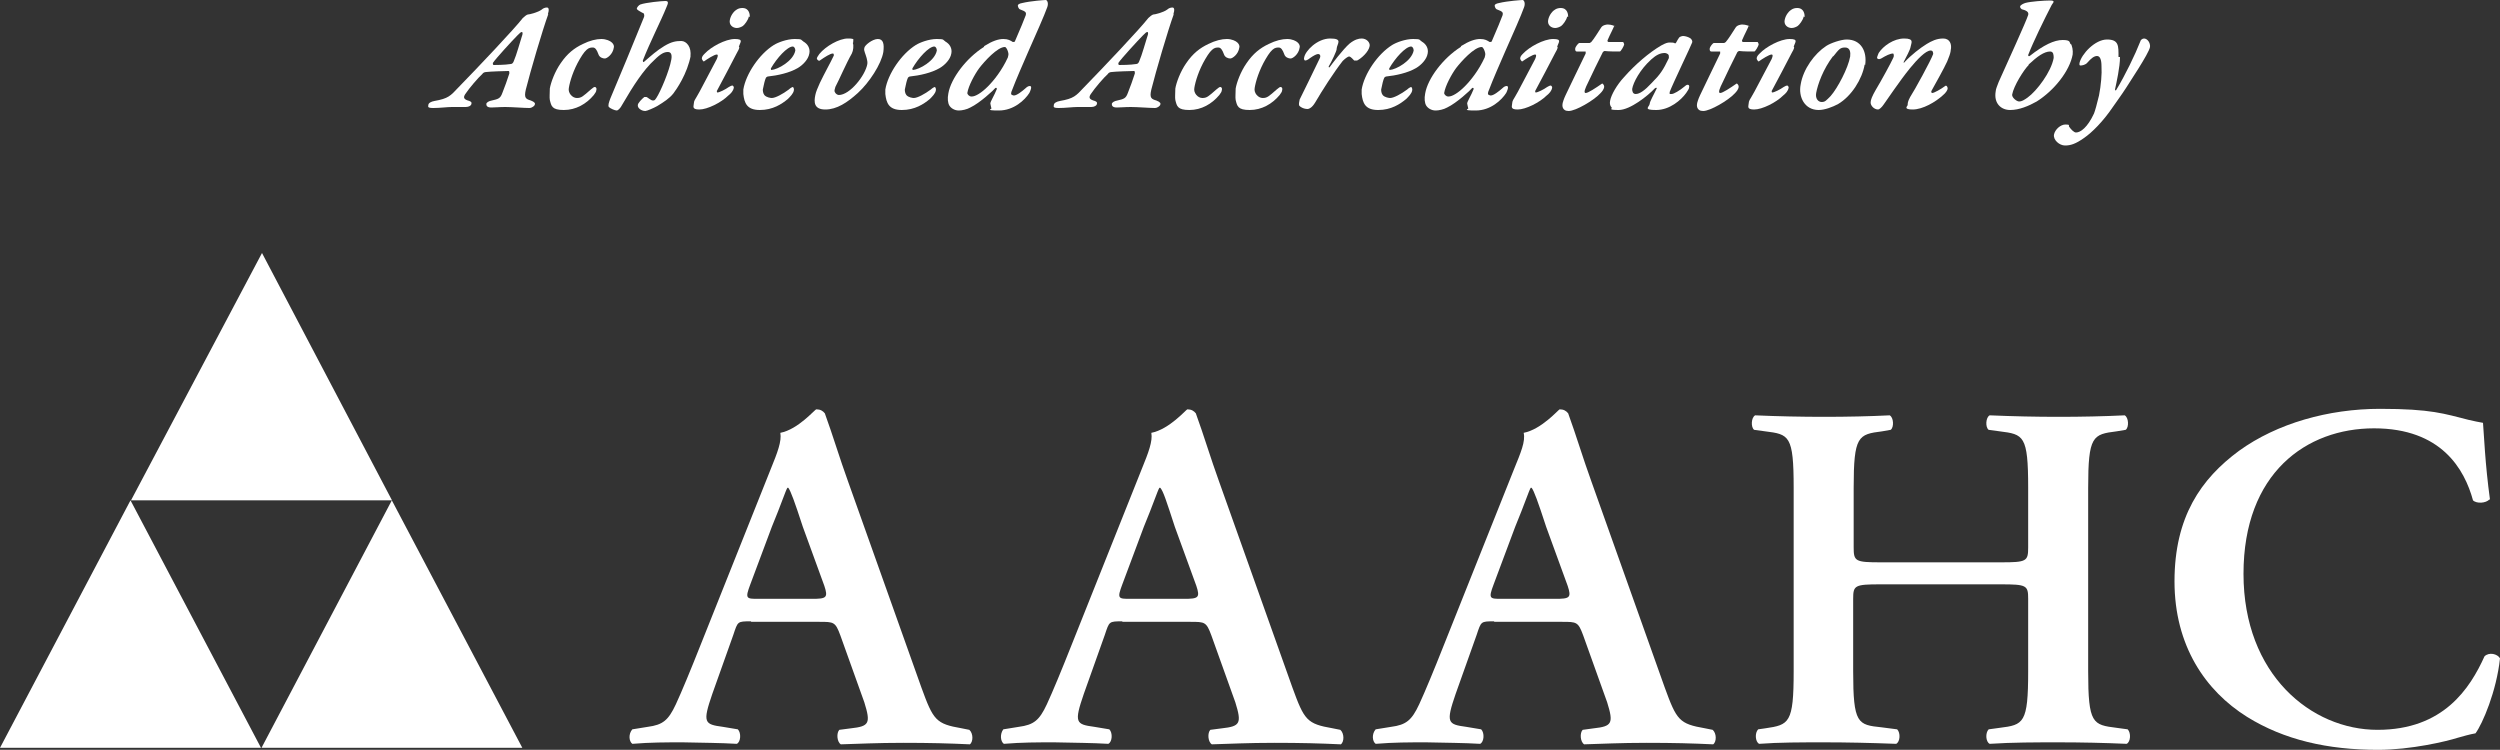 <?xml version="1.0" encoding="UTF-8"?>
<svg id="Layer_2" data-name="Layer 2" xmlns="http://www.w3.org/2000/svg" viewBox="0 0 150 44.99">
  <rect x="0" y="0" width="150" height="44.99" fill="#333333" stroke="none"/>
  <defs>
    <style>
      .cls-1 {
        fill: #fff;
      }
    </style>
  </defs>
  <g id="Layer_1-2" data-name="Layer 1">
    <g>
      <path class="cls-1" d="M32.9.84c-.36.99-1.08,3.45-1.35,4.53-.12.51,0,.57.3.66.24.09.27.18.24.24,0,.06-.15.21-.33.21-.3,0-1.05-.06-1.44-.06s-.57.03-.84.03-.3-.12-.3-.21.15-.18.33-.21c.39-.09.51-.12.63-.45.12-.3.33-.87.42-1.17,0-.12,0-.15-.06-.15-.15,0-1.11.03-1.32.06-.12,0-.21.06-.24.12-.24.21-.78.84-1.02,1.2-.12.18-.12.3.15.39.24.06.24.15.21.21,0,.09-.15.18-.33.18h-.84c-.27,0-.72.06-1.11.06s-.3-.09-.3-.18c0-.12.18-.21.36-.24.84-.15.96-.3,1.44-.81,1.17-1.2,3.36-3.51,3.87-4.17.06-.06.24-.21.3-.21.09,0,.6-.12.84-.3.06-.06.18-.12.3-.12s.15.12.06.42l.03-.03ZM30.65,3.84c.09,0,.15-.09.18-.18.15-.33.39-1.2.48-1.47.06-.15.06-.27,0-.27s-.12.06-.27.21c-.3.3-1.32,1.41-1.47,1.65,0,.06,0,.12.06.12s.66,0,1.02-.06"/>
      <path class="cls-1" d="M36.74,2.58c.06.06.12.18.09.27-.06.42-.42.66-.54.66s-.33-.06-.39-.27c-.09-.24-.18-.39-.33-.39s-.21.03-.27.06c-.15.09-.3.27-.51.63-.39.66-.6,1.35-.66,1.74-.06.3.21.6.48.6s.36-.09.84-.51c.15-.12.18-.15.24-.15.09,0,.12.12.09.18,0,.09-.06.18-.15.3-.45.54-1.08.9-1.8.9s-.75-.24-.84-.6c-.03-.15,0-.42,0-.69.06-.36.3-1.02.66-1.53.39-.57.81-.9,1.32-1.14.42-.21.81-.3,1.11-.3s.54.12.63.21l.03.03Z"/>
      <path class="cls-1" d="M41.45,3.3c-.21,1.14-.87,2.07-1.05,2.31-.24.3-.57.51-.96.75-.21.12-.63.3-.72.3-.24,0-.48-.18-.45-.36,0-.12.27-.39.39-.48h.12c.06,0,.27.21.39.21s.12-.03.21-.15c.24-.36.78-1.62.9-2.31.06-.36-.06-.45-.21-.45-.21,0-.42.09-.81.48-.63.57-1.26,1.53-1.92,2.67-.12.24-.27.36-.33.36-.12,0-.39-.12-.48-.21-.06-.09,0-.27.09-.51.15-.33,1.8-4.32,2.01-4.86.06-.12,0-.21,0-.24-.24-.12-.45-.24-.42-.3,0-.06.12-.21.21-.24.33-.12,1.29-.21,1.5-.21s.18.12.06.39c-.3.75-.99,2.1-1.41,3.18,0,0,0,.12.06.09.45-.39.78-.69,1.23-.96s.72-.3,1.02-.3.63.36.54.93l.03-.09Z"/>
      <path class="cls-1" d="M44.36,2.82c0,.12-.09.24-.15.36-.12.24-1.05,2.01-1.2,2.28,0,0,0,.09.03.09.12,0,.48-.18.69-.33.09-.06.18-.09.21-.09s.09.06.09.12c-.03.21-.18.36-.33.48-.42.42-1.26.84-1.74.84s-.33-.21-.33-.36.09-.27.18-.42c.09-.12.81-1.53,1.2-2.25.09-.21.06-.27,0-.27-.15,0-.57.27-.78.42-.03,0-.12-.12-.12-.18,0-.12.09-.21.18-.3.36-.39,1.23-.87,1.8-.87s.3.21.24.48h.03ZM44.93.99c-.03.21-.27.51-.36.57-.09.06-.24.12-.36.12-.24,0-.48-.18-.42-.48.06-.33.3-.57.42-.63.09-.06.21-.09.33-.09.42,0,.45.39.45.54l-.06-.03Z"/>
      <path class="cls-1" d="M48.2,2.49c.27.15.42.42.36.72-.06.36-.39.69-.69.87-.51.3-1.23.45-1.8.51-.03,0-.12.06-.12.09-.06.12-.12.39-.18.69,0,.06,0,.21.09.33.12.15.39.18.45.18.21,0,.66-.24,1.02-.51.09-.09.21-.15.24-.15s.09.12.06.21c-.03.18-.21.36-.36.51-.36.3-.9.66-1.68.66s-.93-.42-.99-.96v-.27c.15-.93.96-2.13,1.83-2.67.24-.15.78-.36,1.26-.36s.36.06.48.12l.03.03ZM46.25,4.08s0,.12.03.12c.39-.03,1.32-.54,1.44-1.17,0-.15-.09-.24-.15-.24-.33,0-.96.69-1.32,1.32v-.03Z"/>
      <path class="cls-1" d="M51.17,2.58c.06.15.03.45-.06.63-.33.57-.78,1.62-.99,2.01,0,.06-.09.21-.03.3.03.09.15.18.24.18.66,0,1.59-1.17,1.71-1.86.03-.21-.09-.51-.15-.69-.03-.09-.06-.18-.03-.27,0-.15.48-.54.81-.54s.39.3.33.78c-.12.72-.84,1.83-1.53,2.46-.63.57-1.26.99-1.95.99s-.69-.45-.6-.87c.03-.18.15-.45.27-.72.3-.63.63-1.2.84-1.65,0-.06,0-.12-.06-.12-.15,0-.48.21-.78.42-.06.06-.18-.06-.18-.12s.09-.18.15-.27c.39-.48,1.2-.93,1.71-.93s.27.09.33.21l-.03.06Z"/>
      <path class="cls-1" d="M56.72,2.49c.27.15.42.42.36.72-.06.36-.39.69-.69.87-.51.3-1.23.45-1.8.51-.03,0-.12.06-.12.09-.06.12-.12.39-.18.69,0,.06,0,.21.09.33.12.15.39.18.45.18.21,0,.66-.24,1.02-.51.09-.09.21-.15.24-.15s.09.12.06.21c-.03.18-.21.36-.36.51-.36.3-.9.66-1.68.66s-.93-.42-.99-.96v-.27c.15-.93.96-2.13,1.83-2.67.24-.15.78-.36,1.26-.36s.36.06.48.12l.03.03ZM54.74,4.08s0,.12.03.12c.39-.03,1.32-.54,1.44-1.17,0-.15-.09-.24-.15-.24-.33,0-.96.69-1.32,1.32v-.03Z"/>
      <path class="cls-1" d="M59.06,2.76c.48-.3.84-.42,1.14-.42s.42.09.57.18c0,0,.12,0,.12-.03.33-.75.57-1.35.66-1.59.03-.15,0-.21-.33-.33-.12-.03-.15-.21-.15-.24,0-.06.09-.12.27-.15.48-.12,1.35-.18,1.41-.18s.18.15.09.42c-.18.51-.69,1.65-1.14,2.67-.36.84-.69,1.56-1.02,2.43,0,.06-.03.09,0,.15,0,0,.09.06.15.06.18,0,.48-.24.72-.45.06-.06.15-.12.24-.12.18,0,0,.36-.03.42-.27.42-.93,1.05-1.83,1.05s-.36-.09-.45-.15c0,0-.06-.24-.06-.27,0-.12.24-.48.39-.87,0-.06-.03-.09-.09-.06-.09.12-.93.9-1.5,1.17-.21.12-.51.18-.69.18-.27,0-.48-.15-.57-.3s-.12-.42-.06-.72c.15-.9,1.08-2.13,2.13-2.79l.03-.06ZM58.31,5.79c.21,0,.57-.21.96-.6.36-.36.84-.96,1.2-1.74,0-.03.06-.18.03-.27-.03-.15-.12-.36-.21-.36-.45,0-1.23.87-1.53,1.26-.27.36-.66,1.08-.72,1.5,0,.09.12.21.24.21h.03Z"/>
      <path class="cls-1" d="M70.43.84c-.36.99-1.08,3.45-1.35,4.53-.12.51,0,.57.3.66.24.09.27.18.24.24,0,.06-.15.21-.33.21-.3,0-1.05-.06-1.44-.06s-.57.03-.84.03-.3-.12-.3-.21.15-.18.33-.21c.39-.09.51-.12.63-.45.12-.3.33-.87.42-1.17,0-.12,0-.15-.06-.15-.15,0-1.11.03-1.32.06-.12,0-.21.06-.24.12-.24.21-.78.84-1.02,1.2-.12.18-.12.3.15.39.24.06.24.15.21.21,0,.09-.15.18-.33.18h-.84c-.27,0-.72.06-1.11.06s-.3-.09-.3-.18c0-.12.18-.21.36-.24.84-.15.96-.3,1.44-.81,1.17-1.2,3.36-3.51,3.87-4.17.06-.06.24-.21.3-.21.09,0,.6-.12.84-.3.06-.06.18-.12.3-.12s.15.12.06.42l.03-.03ZM68.18,3.84c.09,0,.15-.09.18-.18.15-.33.39-1.2.48-1.47.06-.15.06-.27,0-.27s-.12.06-.27.21c-.3.3-1.32,1.41-1.47,1.65,0,.06,0,.12.06.12s.66,0,1.02-.06Z"/>
      <path class="cls-1" d="M74.27,2.58c.06.06.12.18.09.27-.06.42-.42.66-.54.66s-.33-.06-.39-.27c-.09-.24-.18-.39-.33-.39s-.21.03-.27.06c-.15.09-.3.27-.51.63-.39.66-.6,1.35-.66,1.74-.06.3.21.6.48.6s.36-.09.84-.51c.15-.12.18-.15.24-.15.09,0,.12.12.09.18,0,.09-.06.18-.15.3-.45.54-1.08.9-1.8.9s-.75-.24-.84-.6c-.03-.15,0-.42,0-.69.06-.36.3-1.02.66-1.53.39-.57.81-.9,1.32-1.14.42-.21.81-.3,1.11-.3s.54.12.63.21l.03.03Z"/>
      <path class="cls-1" d="M77.89,2.58c.06.06.12.18.09.27-.06.42-.42.66-.54.66s-.33-.06-.39-.27c-.09-.24-.18-.39-.33-.39s-.21.03-.27.06c-.15.09-.3.27-.51.63-.39.66-.6,1.35-.66,1.74-.06.3.21.6.48.6s.36-.09.84-.51c.15-.12.18-.15.24-.15.09,0,.12.12.09.18,0,.09-.06.18-.15.3-.45.54-1.08.9-1.8.9s-.75-.24-.84-.6c-.03-.15,0-.42,0-.69.06-.36.3-1.02.66-1.53.39-.57.81-.9,1.32-1.14.42-.21.81-.3,1.11-.3s.54.12.63.21l.03.03Z"/>
      <path class="cls-1" d="M80.2,2.94c0,.12-.3.75-.48,1.05,0,.06.03.09.09,0,.06-.09.78-1.05,1.17-1.38.3-.24.54-.3.72-.3.3,0,.51.24.48.45-.06.36-.51.75-.75.87h-.18c-.06-.06-.21-.24-.3-.24s-.27.15-.39.27c-.54.69-1.23,1.77-1.65,2.49-.18.3-.36.39-.45.39-.27,0-.48-.15-.51-.21-.03-.06,0-.24.03-.36.06-.12.93-1.89,1.2-2.46.09-.18,0-.27-.09-.27s-.27.09-.48.24c-.15.12-.24.15-.3.15s-.09-.12-.06-.18c.06-.39.78-1.14,1.56-1.14s.42.3.39.6v.03Z"/>
      <path class="cls-1" d="M85.3,2.49c.27.15.42.42.36.72-.06.36-.39.69-.69.87-.51.3-1.23.45-1.8.51-.03,0-.12.06-.12.09-.06.12-.12.39-.18.69,0,.06,0,.21.09.33.12.15.39.18.45.18.21,0,.66-.24,1.02-.51.09-.09.21-.15.24-.15s.09.12.06.21c-.03.18-.21.36-.36.51-.36.3-.9.66-1.68.66s-.93-.42-.99-.96v-.27c.15-.93.96-2.13,1.83-2.67.24-.15.78-.36,1.26-.36s.36.06.48.12l.03.03ZM83.35,4.08s0,.12.03.12c.39-.03,1.32-.54,1.44-1.17,0-.15-.09-.24-.15-.24-.33,0-.96.69-1.32,1.32v-.03Z"/>
      <path class="cls-1" d="M87.67,2.76c.48-.3.84-.42,1.14-.42s.42.09.57.18c0,0,.12,0,.12-.03.33-.75.57-1.35.66-1.59.03-.15,0-.21-.33-.33-.12-.03-.15-.21-.15-.24,0-.06.09-.12.27-.15.48-.12,1.35-.18,1.41-.18s.18.15.09.42c-.18.51-.69,1.65-1.14,2.67-.36.84-.69,1.56-1.02,2.43,0,.06-.03.09,0,.15,0,0,.09.06.15.06.18,0,.48-.24.72-.45.06-.06.15-.12.24-.12.18,0,0,.36-.03.42-.27.42-.93,1.05-1.83,1.05s-.36-.09-.45-.15c0,0-.06-.24-.06-.27,0-.12.24-.48.39-.87,0-.06-.03-.09-.09-.06-.09.12-.93.9-1.5,1.17-.21.12-.51.18-.69.18-.27,0-.48-.15-.57-.3s-.12-.42-.06-.72c.15-.9,1.08-2.13,2.13-2.79l.03-.06ZM86.92,5.79c.21,0,.57-.21.96-.6.36-.36.84-.96,1.2-1.74,0-.03.06-.18.03-.27-.03-.15-.12-.36-.21-.36-.45,0-1.23.87-1.53,1.26-.27.36-.66,1.08-.72,1.5,0,.09.12.21.24.21h.03Z"/>
      <path class="cls-1" d="M93.46,2.82c0,.12-.09.24-.15.36-.12.24-1.05,2.01-1.2,2.28,0,0,0,.09.03.09.12,0,.48-.18.69-.33.09-.06.18-.09.21-.09s.09.06.09.12c-.03.21-.18.36-.33.48-.42.42-1.26.84-1.74.84s-.33-.21-.33-.36.09-.27.18-.42c.09-.12.81-1.53,1.2-2.25.09-.21.06-.27,0-.27-.15,0-.57.27-.78.42-.03,0-.12-.12-.12-.18,0-.12.09-.21.18-.3.36-.39,1.23-.87,1.8-.87s.3.21.24.48h.03ZM94.03.99c-.03.21-.27.51-.36.57-.09.06-.24.12-.36.12-.24,0-.48-.18-.42-.48.06-.33.3-.57.42-.63.09-.06.21-.09.33-.09.42,0,.45.39.45.54l-.06-.03Z"/>
      <path class="cls-1" d="M96.85,1.53c0,.09-.24.51-.39.87-.03.06,0,.12.06.12h.87s.06.09.06.15-.21.45-.27.42c-.24,0-.66,0-.9-.03-.03,0-.12.06-.12.09-.24.48-.63,1.26-.99,2.04-.15.33-.09.39-.03.39.15,0,.6-.3.99-.57.03,0,.12.09.12.18,0,.15-.12.3-.24.42-.39.42-1.47,1.05-1.89,1.05s-.39-.36-.36-.48c0,0,.06-.24.18-.48.18-.39.84-1.74,1.2-2.49v-.12h-.54c-.06,0-.09-.06-.09-.15,0-.15.21-.36.24-.36h.63s.12-.06.12-.09c.09-.09.42-.6.57-.84.09-.15.33-.18.39-.18.21,0,.48.09.45.15l-.06-.09Z"/>
      <path class="cls-1" d="M100.48,2.61s.06,0,.09-.06c.06-.12.12-.21.18-.3.06-.06.18-.09.24-.09.12,0,.33.06.45.15.06.06.12.15.09.24-.06.18-1.17,2.49-1.35,2.97v.12h.12c.12,0,.45-.18.81-.48.12-.12.27-.09.24.06,0,.12-.09.21-.18.36-.3.42-.99,1.02-1.8,1.02s-.42-.18-.39-.36c0-.15.27-.6.42-.93.03-.06-.06-.06-.12,0-.39.42-1.47,1.29-2.16,1.29s-.36-.09-.42-.15c-.12-.12-.12-.27-.09-.42.06-.33.39-.93.84-1.41.66-.75,1.5-1.47,2.22-1.89.27-.15.39-.18.51-.18s.27,0,.33.06h-.03ZM99.04,3.6c-.63.57-1.05,1.35-1.11,1.74,0,.12.03.3.21.3.24,0,.54-.21.96-.66.51-.51.69-.78,1.02-1.47.03-.06,0-.15,0-.21-.06-.09-.18-.12-.24-.12-.27,0-.51.12-.81.39l-.03.03Z"/>
      <path class="cls-1" d="M104.92,1.53c0,.09-.24.51-.39.87-.03.06,0,.12.06.12h.87s.06.09.06.15-.21.45-.27.42c-.24,0-.66,0-.9-.03-.03,0-.12.06-.12.09-.24.48-.63,1.26-.99,2.04-.15.33-.09.39-.03.39.15,0,.6-.3.99-.57.03,0,.12.09.12.18,0,.15-.12.3-.24.42-.39.42-1.47,1.05-1.89,1.05s-.39-.36-.36-.48c0,0,.06-.24.18-.48.18-.39.84-1.74,1.2-2.49v-.12h-.54c-.06,0-.09-.06-.09-.15,0-.15.21-.36.24-.36h.63s.12-.06.12-.09c.09-.09.42-.6.57-.84.09-.15.33-.18.39-.18.21,0,.48.09.45.15l-.06-.09Z"/>
      <path class="cls-1" d="M107.65,2.82c0,.12-.09.24-.15.36-.12.24-1.05,2.01-1.2,2.28,0,0,0,.09.03.09.12,0,.48-.18.69-.33.09-.06.18-.09.21-.09s.09.06.09.12c-.03.21-.18.36-.33.48-.42.42-1.26.84-1.74.84s-.33-.21-.33-.36.09-.27.18-.42c.09-.12.81-1.53,1.2-2.25.09-.21.06-.27,0-.27-.15,0-.57.27-.78.42-.03,0-.12-.12-.12-.18,0-.12.09-.21.18-.3.36-.39,1.23-.87,1.8-.87s.3.21.24.48h.03ZM108.22.99c-.03.21-.27.51-.36.57-.09.06-.24.12-.36.12-.24,0-.48-.18-.42-.48.06-.33.3-.57.42-.63.09-.06.21-.09.33-.09.42,0,.45.39.45.54l-.06-.03Z"/>
      <path class="cls-1" d="M111.88,3.87c-.15.87-.78,1.89-1.59,2.37-.33.18-.81.36-1.17.36-.84,0-1.23-.78-1.08-1.53.15-.93.84-1.86,1.53-2.31.27-.18.9-.39,1.23-.39.87,0,1.23.72,1.11,1.53l-.03-.03ZM109.99,3.36c-.6.78-.93,1.71-1.02,2.22-.06.33.12.54.33.54s.27-.09.54-.36c.42-.48,1.05-1.68,1.17-2.37.03-.24,0-.54-.3-.54s-.36.09-.72.54v-.03Z"/>
      <path class="cls-1" d="M117.04,3.06c-.03.18-.09.33-.21.63-.24.51-.6,1.14-.93,1.74-.06.09,0,.15.03.15.12,0,.54-.24.78-.42.06-.06.15.03.15.15,0,.09-.12.27-.27.39-.45.42-1.23.87-1.83.87s-.3-.21-.3-.27c0-.09,0-.21.15-.48.24-.36,1.26-2.22,1.38-2.58,0-.06,0-.21-.15-.21-.3,0-.81.54-1.23,1.05-.66.81-1.41,1.95-1.59,2.19-.12.18-.27.3-.33.3-.27,0-.48-.27-.45-.45,0-.12.09-.36.3-.72.36-.6.93-1.65,1.05-1.92.09-.18,0-.27,0-.27-.18,0-.42.12-.72.3-.18.09-.27,0-.24-.09,0-.03.06-.15.09-.24.27-.42.9-.87,1.53-.87s.42.27.39.48c-.03.21-.27.63-.42.93,0,.03,0,.09.06,0,.39-.42.93-.84,1.32-1.08.3-.18.6-.33.99-.33s.54.33.45.72v.03Z"/>
      <path class="cls-1" d="M124.24,2.61c.09.12.15.42.12.66-.18.99-1.11,2.16-2.16,2.82-.48.27-1.05.51-1.59.51s-.99-.39-.87-1.11c0-.15.12-.39.18-.57.51-1.14,1.65-3.63,1.77-4.02.03-.12,0-.24-.33-.33-.09,0-.18-.15-.15-.18,0-.09.21-.18.3-.21.3-.09,1.14-.15,1.5-.15s.15.15.09.27c-.45.87-1.11,2.22-1.41,3,0,.06.03.09.09.06.84-.66,1.47-.96,1.98-.96s.39.15.48.27v-.06ZM121.72,3.9c-.3.3-.9,1.26-.99,1.77-.03.18.27.42.42.42s.3-.09.51-.24c.54-.39,1.41-1.53,1.56-2.37,0-.15,0-.39-.21-.39-.36,0-.78.3-1.29.78v.03Z"/>
      <path class="cls-1" d="M127.2,3.42c0,.6-.21,1.53-.3,1.95,0,.06.06.09.09,0,.51-.84,1.11-2.07,1.44-2.91,0-.06.12-.15.21-.15.21,0,.39.27.36.51-.06.39-1.32,2.25-1.44,2.46-.27.42-.69.99-.81,1.17-.57.84-1.23,1.5-1.71,1.83-.51.36-.81.45-1.14.45s-.72-.33-.66-.66c.06-.3.39-.6.69-.6s.18.06.21.12c.12.18.3.36.42.36.27,0,.69-.3,1.08-1.14.06-.15.18-.57.3-1.08.12-.6.18-1.32.15-1.74,0-.42-.09-.63-.27-.63s-.36.15-.57.39c-.12.15-.33.18-.42.18s-.06-.09-.06-.15c.12-.54.93-1.41,1.65-1.41s.69.39.69,1.05h.09Z"/>
      <polygon class="cls-1" points="0 44.87 15.66 44.87 7.83 30.02 0 44.87"/>
      <polygon class="cls-1" points="15.69 44.87 31.34 44.87 23.51 30.02 15.69 44.87"/>
      <polygon class="cls-1" points="7.86 30.02 23.52 30.02 15.72 15.18 7.86 30.02"/>
      <path class="cls-1" d="M48.71,35.93c.87,0,.99-.06.75-.78l-1.29-3.54c-.51-1.56-.72-2.13-.87-2.34h-.06c-.12.21-.36.96-.93,2.34l-1.29,3.45c-.33.87-.24.87.48.87h3.21ZM45.05,37.28c-.81,0-.78,0-1.05.81l-1.26,3.54c-.6,1.74-.48,1.83.63,1.98l.9.15c.21.21.18.75-.06.87-.99-.06-1.98-.06-3.24-.09-1.02,0-1.95,0-3.03.09-.21-.15-.24-.6,0-.87l.93-.15c.9-.12,1.23-.39,1.68-1.35.36-.78.87-2.01,1.5-3.6l4.2-10.53c.39-.96.66-1.65.57-2.16,1.08-.21,2.07-1.41,2.16-1.41.24,0,.39.09.51.24.48,1.32.9,2.73,1.38,4.05l4.41,12.39c.72,1.98.87,2.19,2.43,2.46l.45.09c.24.21.24.72.03.87-1.26-.06-2.4-.09-3.99-.09s-2.67.06-3.75.09c-.24-.15-.27-.69-.09-.87l.69-.09c1.11-.12,1.2-.3.81-1.56l-1.44-4.02c-.3-.81-.39-.81-1.26-.81h-4.08l-.03-.03Z"/>
      <path class="cls-1" d="M71.03,35.93c.87,0,.99-.06.75-.78l-1.29-3.54c-.51-1.56-.69-2.13-.87-2.34h-.06c-.12.21-.36.96-.93,2.34l-1.29,3.45c-.33.87-.24.87.48.87h3.21ZM67.34,37.28c-.81,0-.78,0-1.05.81l-1.26,3.54c-.6,1.74-.48,1.83.63,1.98l.9.15c.21.21.18.75-.06.87-.99-.06-1.98-.06-3.24-.09-1.02,0-1.95,0-3.03.09-.21-.15-.24-.6-.03-.87l.93-.15c.9-.12,1.23-.39,1.68-1.35.36-.78.87-2.01,1.5-3.6l4.2-10.53c.39-.96.66-1.65.57-2.16,1.08-.21,2.1-1.41,2.16-1.41.24,0,.39.09.51.24.48,1.32.9,2.73,1.38,4.05l4.41,12.39c.72,1.98.87,2.19,2.43,2.46l.45.09c.24.21.24.72.03.87-1.26-.06-2.4-.09-3.99-.09s-2.67.06-3.75.09c-.24-.15-.27-.69-.09-.87l.69-.09c1.11-.12,1.2-.3.81-1.56l-1.44-4.02c-.3-.81-.39-.81-1.26-.81h-4.08v-.03Z"/>
      <path class="cls-1" d="M93.31,35.93c.87,0,.99-.06.75-.78l-1.29-3.54c-.51-1.56-.72-2.13-.87-2.34h-.06c-.12.21-.36.96-.93,2.34l-1.29,3.45c-.33.87-.24.87.48.87h3.21ZM89.65,37.28c-.81,0-.78,0-1.05.81l-1.26,3.54c-.6,1.74-.48,1.83.63,1.98l.9.15c.21.21.18.75-.06.87-.99-.06-1.98-.06-3.24-.09-1.02,0-1.95,0-3.03.09-.21-.15-.24-.6,0-.87l.93-.15c.9-.12,1.23-.39,1.68-1.35.36-.78.87-2.01,1.5-3.6l4.2-10.53c.39-.96.69-1.65.57-2.16,1.08-.21,2.1-1.41,2.16-1.41.24,0,.39.09.51.24.48,1.32.9,2.73,1.38,4.05l4.41,12.39c.72,1.98.87,2.19,2.43,2.46l.45.09c.24.21.24.72.03.87-1.26-.06-2.4-.09-3.99-.09s-2.67.06-3.75.09c-.24-.15-.27-.69-.09-.87l.66-.09c1.11-.12,1.2-.3.81-1.56l-1.44-4.02c-.3-.81-.39-.81-1.26-.81h-4.08v-.03Z"/>
      <path class="cls-1" d="M112.84,35.06c-1.56,0-1.65.06-1.65.87v4.35c0,3.15.27,3.21,1.71,3.36l.93.12c.21.21.18.75-.06.87-1.59-.06-2.97-.09-4.32-.09s-2.73,0-3.9.09c-.24-.12-.27-.66-.06-.87l.42-.06c1.44-.21,1.71-.3,1.71-3.42v-11.01c0-3.15-.27-3.21-1.71-3.39l-.66-.09c-.21-.15-.18-.75.06-.87,1.35.06,2.79.09,4.14.09s2.73-.03,3.93-.09c.24.12.27.72.06.87l-.51.09c-1.44.18-1.71.27-1.71,3.39v3.57c0,.84.09.9,1.65.9h7.17c1.56,0,1.65-.06,1.65-.9v-3.57c0-3.15-.27-3.21-1.71-3.39l-.66-.09c-.21-.15-.18-.75.06-.87,1.41.06,2.79.09,4.14.09s2.73-.03,3.96-.09c.24.12.27.72.06.87l-.54.09c-1.44.18-1.71.27-1.71,3.39v11.01c0,3.15.27,3.21,1.71,3.39l.66.09c.21.21.18.75-.06.87-1.35-.06-2.73-.09-4.08-.09s-2.79,0-4.14.09c-.24-.12-.27-.66-.06-.87l.66-.09c1.44-.18,1.71-.27,1.71-3.39v-4.35c0-.81-.09-.87-1.65-.87h-7.2Z"/>
      <path class="cls-1" d="M149.37,29.96c-.21.24-.78.27-.99.06-.51-1.86-1.89-4.32-5.94-4.32s-7.83,2.67-7.83,8.73,4.08,9.36,8.04,9.36,5.55-2.49,6.42-4.41c.27-.27.78-.15.93.12-.21,1.98-1.05,3.93-1.47,4.5-.36.06-.75.18-1.08.27-.66.21-2.79.72-4.77.72-3.03,0-5.64-.6-7.86-1.98-2.49-1.56-4.35-4.26-4.35-8.13s1.59-6.15,3.87-7.83c2.28-1.65,5.37-2.52,8.46-2.52s3.87.3,5.31.66c.36.09.57.12.87.18.06.69.12,2.43.42,4.62"/>
    </g>
  </g>
</svg>